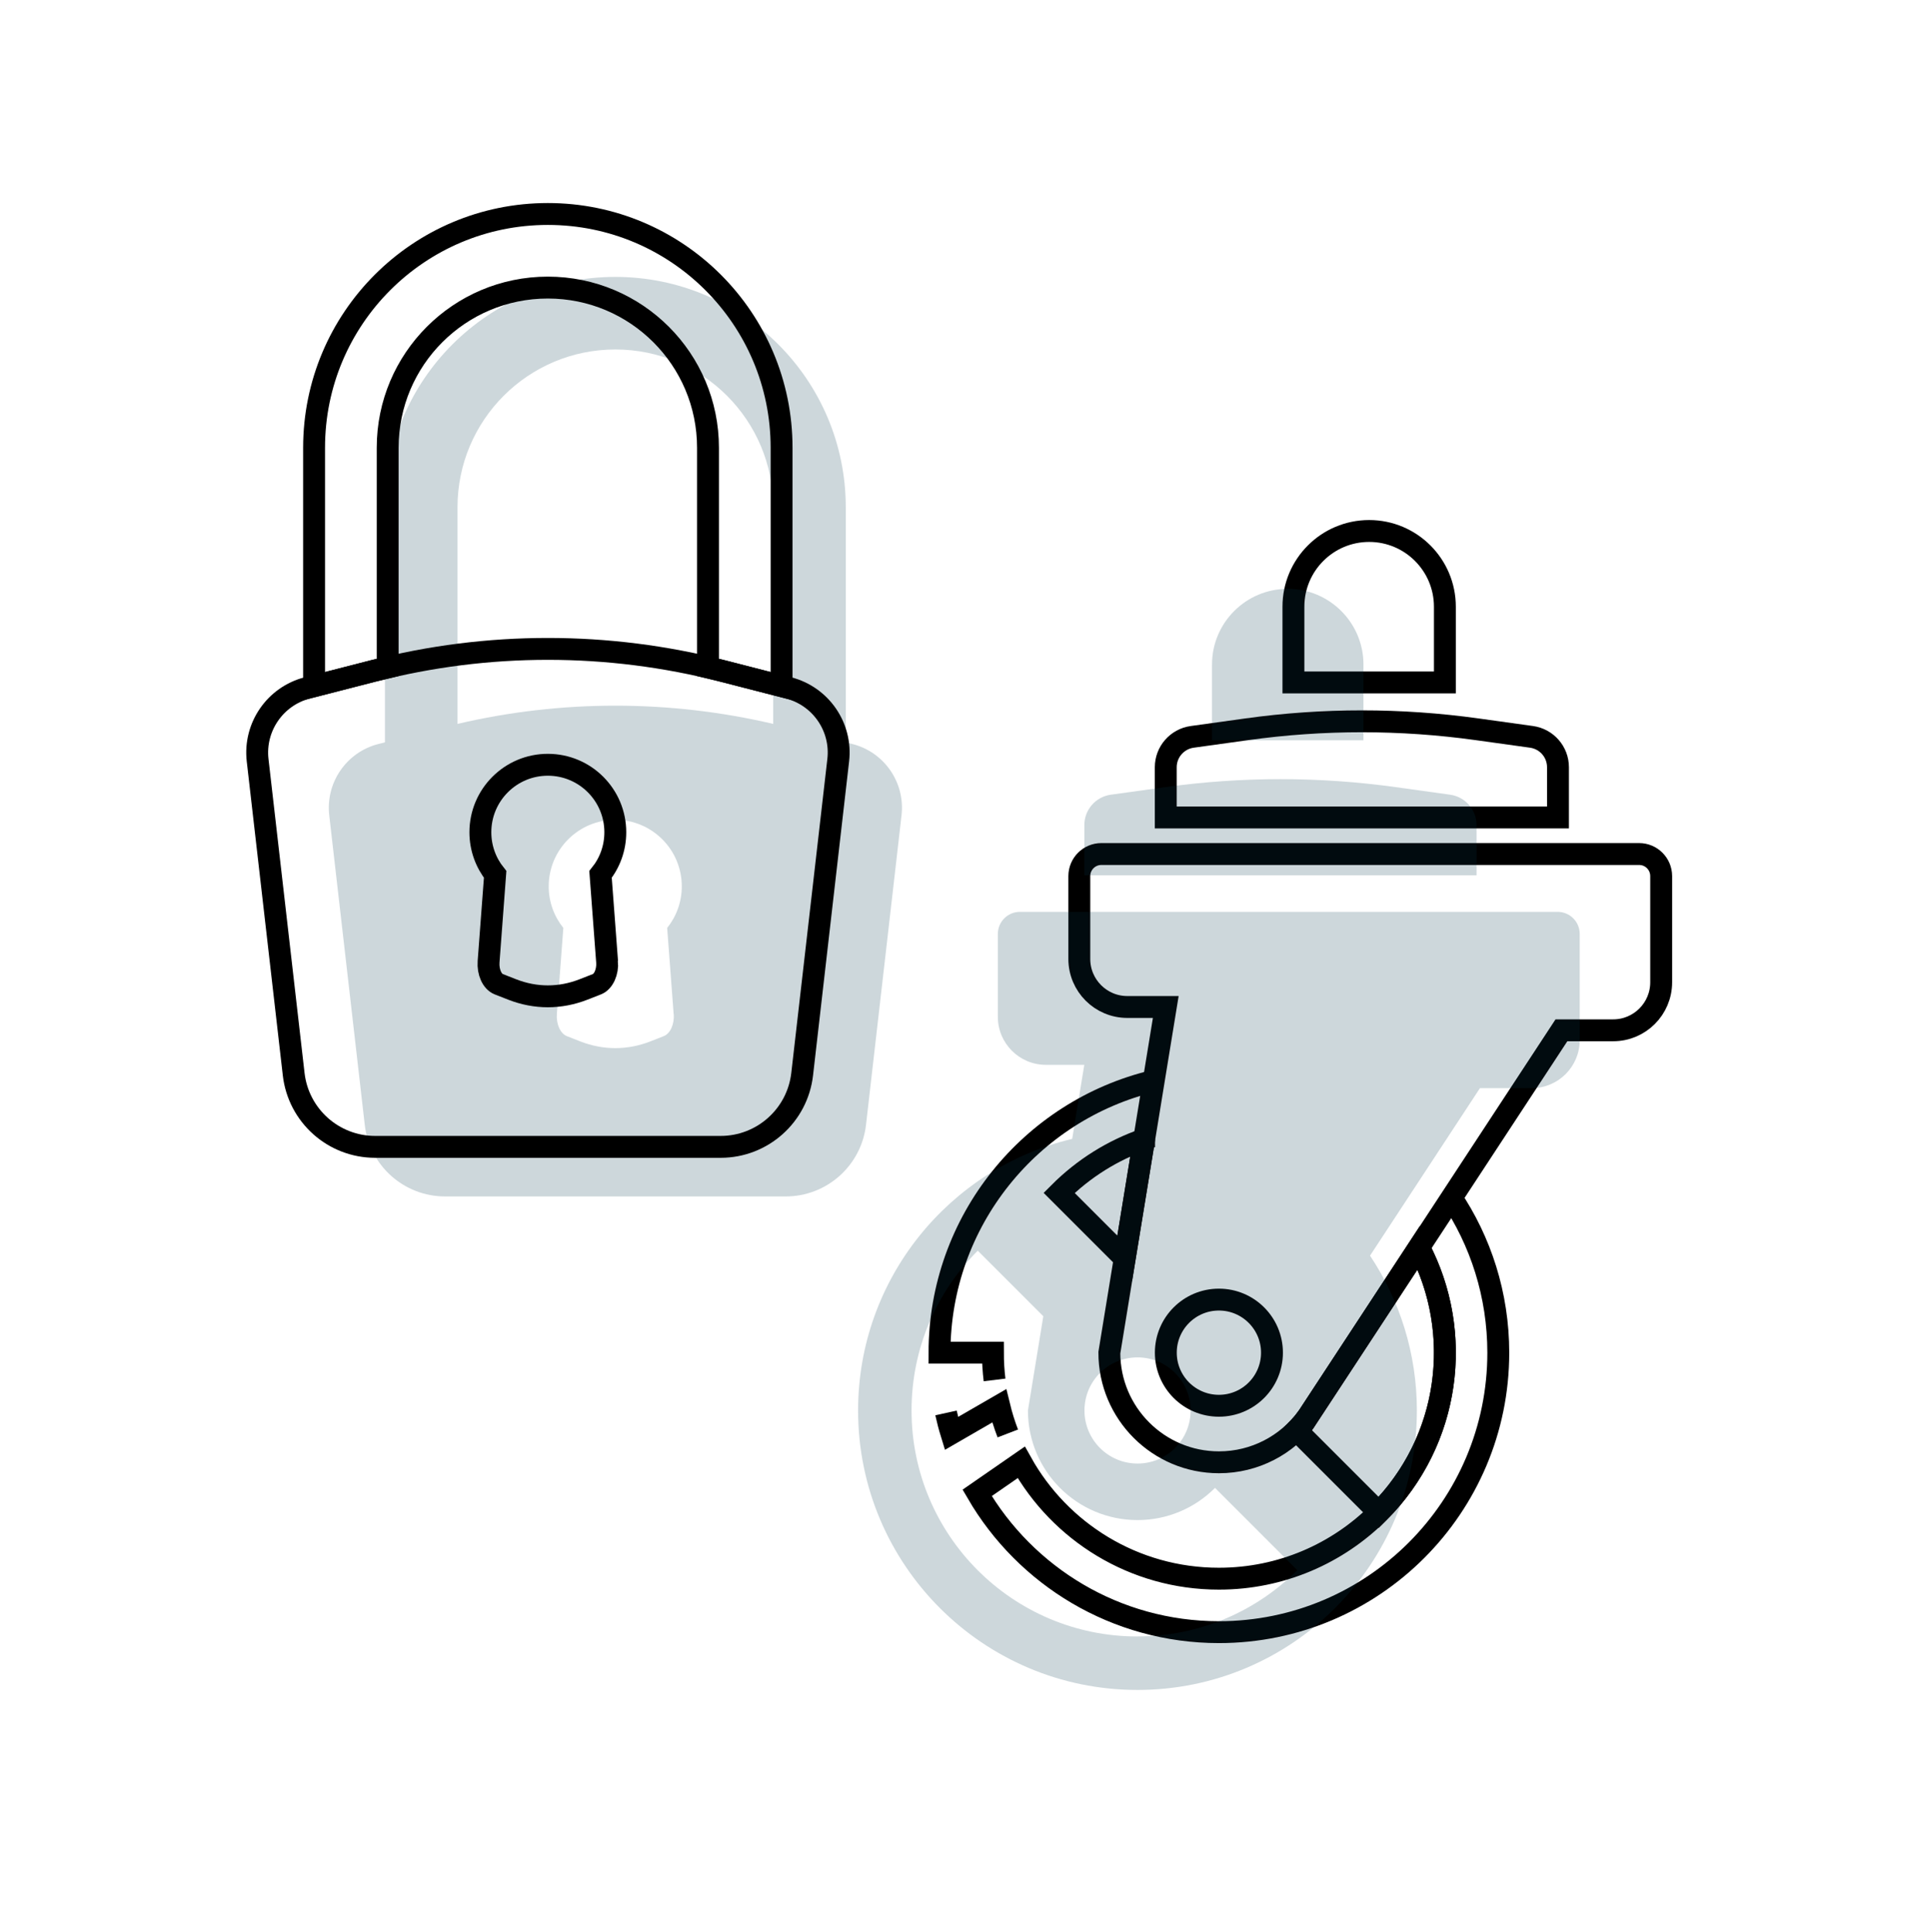 <svg viewBox="0 0 352.9 353.03" xmlns="http://www.w3.org/2000/svg" id="Layer_2">
  <defs>
    <style>
      .cls-1 {
        stroke-linecap: round;
      }

      .cls-1, .cls-2, .cls-3 {
        fill: none;
      }

      .cls-1, .cls-3 {
        stroke: #000;
        stroke-miterlimit: 10;
        stroke-width: 4px;
      }

      .cls-4 {
        fill: #073b4c;
        opacity: .2;
      }
    </style>
  </defs>
  <g data-sanitized-data-name="Layer_1" data-name="Layer_1" id="Layer_1-2">
    <g>
      <rect height="353.03" width="352.9" class="cls-2"></rect>
      <path d="M172.89,258.19c.28,1.27.6,2.52.98,3.75l8.74-5.05c.42,1.73.94,3.41,1.57,5.05" class="cls-3"></path>
      <path d="M181.76,252.16c-.2-1.63-.3-3.29-.3-4.98h-9.76c0-24.09,16.68-44.29,39.13-49.66" class="cls-3"></path>
      <path d="M259.31,227.94c3.03,5.75,4.75,12.29,4.75,19.24,0,22.81-18.49,41.3-41.3,41.3-15.54,0-29.07-8.58-36.12-21.26l-8.06,5.58c8.84,15.21,25.31,25.45,44.18,25.45,28.2,0,51.06-22.86,51.06-51.06,0-10.57-3.21-20.4-8.72-28.55" class="cls-3"></path>
      <circle r="9.7" cy="247.18" cx="222.76" class="cls-3"></circle>
      <path d="M238.85,259.12c-3.65,4.91-9.5,8.09-16.08,8.09-11.06,0-20.03-8.97-20.03-20.03l10.31-63.17h-7.03c-4.84,0-8.77-3.93-8.77-8.77v-15.15c0-2.22,1.8-4.03,4.03-4.03h98.28c2.22,0,4.03,1.8,4.03,4.03v19.41c0,4.84-3.93,8.77-8.77,8.77h-9.46l-46.5,70.86Z" class="cls-3"></path>
      <path d="M250.22,97.03h0c7.64,0,13.84,6.2,13.84,13.84v13.84h-27.68v-13.84c0-7.64,6.2-13.84,13.84-13.84Z" class="cls-3"></path>
      <path d="M217.89,134.65l9.92-1.38c13.99-1.95,28.18-1.95,42.17,0l9.92,1.38c2.77.39,4.83,2.75,4.83,5.55v9.18h-71.68v-9.18c0-2.79,2.06-5.16,4.83-5.55Z" class="cls-3"></path>
      <g>
        <path d="M209.09,208.2c-5.67,1.98-11,5.24-15.53,9.78l11.98,11.98,3.55-21.76Z" class="cls-3"></path>
        <path d="M238.85,259.12c-.59.79-1.23,1.52-1.92,2.22l15.04,15.04c13.12-13.11,15.56-32.86,7.35-48.45l-20.47,31.19Z" class="cls-3"></path>
      </g>
      <g>
        <path d="M235.34,107.6h0c7.64,0,13.84,6.2,13.84,13.84v13.84h-27.68v-13.84c0-7.64,6.2-13.84,13.84-13.84Z" class="cls-4"></path>
        <path d="M203.01,145.22l9.92-1.38c13.99-1.95,28.18-1.95,42.17,0l9.92,1.38c2.77.39,4.83,2.75,4.83,5.55v9.18h-71.68v-9.18c0-2.79,2.06-5.16,4.83-5.55Z" class="cls-4"></path>
        <path d="M284.67,166.63h-98.28c-2.22,0-4.03,1.8-4.03,4.03v15.15c0,4.84,3.93,8.77,8.77,8.77h7.03l-2.21,13.53c-22.44,5.37-39.13,25.55-39.13,49.64,0,28.2,22.86,51.06,51.06,51.06s51.06-22.86,51.06-51.06c0-10.47-3.16-20.2-8.56-28.3l20.09-30.61h9.46c4.84,0,8.77-3.93,8.77-8.77v-19.41c0-2.22-1.8-4.03-4.03-4.03ZM207.89,248.04c5.36,0,9.7,4.34,9.7,9.7s-4.34,9.7-9.7,9.7-9.7-4.34-9.7-9.7,4.34-9.7,9.7-9.7ZM194.01,218.85c-.45.16-.9.34-1.35.51.45-.18.89-.35,1.35-.51ZM191.96,219.64c-.46.19-.91.4-1.37.61.45-.21.91-.42,1.37-.61ZM189.75,220.64c-.54.26-1.07.53-1.59.82.52-.29,1.06-.56,1.59-.82ZM187.21,222c-.3.17-.6.35-.9.53.3-.18.6-.35.9-.53ZM185.37,223.14c-.29.19-.58.38-.87.58.29-.2.58-.39.87-.58ZM183.61,224.35c-.3.22-.6.44-.9.67.3-.23.59-.45.9-.67ZM181.92,225.65c-.34.27-.67.56-1,.85.33-.29.66-.57,1-.85ZM180.27,227.05c-.52.47-1.03.95-1.53,1.45.5-.5,1.01-.98,1.53-1.45ZM207.89,299.04c-22.81,0-41.3-18.49-41.3-41.3,0-11.4,4.62-21.73,12.1-29.2l11.98,11.98-2.81,17.22c0,11.06,8.97,20.03,20.03,20.03,5.53,0,10.54-2.25,14.16-5.88,0,0,0,0,0,0l15.04,15.04c-7.47,7.47-17.8,12.1-29.2,12.1ZM238.39,285.58c.1-.11.19-.21.28-.32-.1.11-.19.22-.28.32ZM239.65,284.14c.1-.12.2-.25.3-.37-.1.12-.2.25-.3.37ZM240.85,282.62c.09-.12.18-.24.26-.35-.09.12-.18.24-.26.35ZM242.01,281.01c.06-.09.13-.18.19-.27-.06.09-.13.18-.19.27ZM243.19,279.19s.02-.02.02-.04c0,.01-.02.02-.02.04ZM249.17,258.12c0-.2,0-.39,0-.59,0,.07,0,.14,0,.22,0,.12,0,.25,0,.37ZM245.06,275.76c.06-.12.12-.25.18-.37-.06.12-.12.25-.18.37ZM245.82,274.09c.08-.19.16-.38.24-.56-.08.19-.16.38-.24.56ZM246.51,272.36c.08-.21.16-.42.24-.64-.08.21-.16.43-.24.64ZM247.17,270.49c.08-.26.17-.51.24-.77-.08.26-.16.52-.24.77ZM247.82,268.29c.07-.28.14-.56.21-.84-.07.28-.13.56-.21.84ZM248.25,266.5c.06-.29.12-.59.18-.88-.06.29-.12.59-.18.88ZM248.6,264.62c.05-.27.09-.55.13-.82-.04.27-.09.55-.13.82ZM248.96,262.05c.02-.16.03-.31.04-.47-.01.16-.02.31-.04.47ZM249.11,260.13c.01-.21.02-.43.03-.64,0,.21-.02.43-.03.64ZM249.13,255.76c0-.08,0-.16-.01-.24,0,.08,0,.16.01.24ZM248.99,253.78c-.02-.26-.05-.51-.08-.76.03.25.06.51.08.76ZM248.77,251.94c-.04-.29-.08-.58-.13-.86.05.29.09.58.13.86ZM248.47,250.1c-.05-.29-.1-.57-.16-.86.06.29.11.57.16.86ZM247.93,247.61c-.07-.29-.15-.57-.23-.85.08.28.16.57.23.85ZM247.43,245.82c-.08-.28-.17-.56-.26-.83.09.28.18.55.26.83ZM246.84,244.01c-.09-.25-.18-.5-.27-.75.09.25.18.5.27.75ZM246.09,242.07c-.07-.16-.13-.32-.2-.48.07.16.13.32.2.48ZM245.13,239.87c-.03-.06-.06-.11-.08-.17.03.06.06.11.08.17ZM244.43,238.51l-20.46,31.18s-.01.02-.02.02c0,0,.01-.02.02-.02l20.46-31.18s0,0,0,0Z" class="cls-4"></path>
      </g>
      <path d="M155.79,135.96l-1.22-.31v-42.94c0-23.26-18.85-42.11-42.11-42.11s-42.11,18.85-42.11,42.11v42.94l-1.22.31c-5.82,1.49-9.64,7.05-8.96,13.02l6.49,56.56c.86,7.46,7.17,13.09,14.68,13.09h62.25c7.51,0,13.82-5.63,14.68-13.09l6.49-56.56c.69-5.97-3.14-11.53-8.96-13.02ZM123.13,185.29c.14,1.86-.64,3.59-1.83,4.05l-2.42.95c-4.22,1.65-8.64,1.65-12.86,0l-2.42-.95c-1.19-.47-1.97-2.19-1.83-4.05l1.18-15.73c-1.67-2.08-2.67-4.72-2.67-7.59,0-6.71,5.44-12.16,12.16-12.16s12.16,5.44,12.16,12.16c0,2.87-1,5.51-2.67,7.59l1.18,15.73ZM141.31,132.28c-18.98-4.44-38.73-4.44-57.7,0v-39.57c0-15.93,12.92-28.85,28.85-28.85s28.85,12.92,28.85,28.85v39.57Z" class="cls-4"></path>
      <path d="M144.08,125.7l-12.02-3.09c-20.95-5.38-42.92-5.38-63.87,0l-12.02,3.09c-5.9,1.52-9.78,7.16-9.09,13.21l6.59,57.38c.87,7.57,7.27,13.28,14.89,13.28h63.15c7.61,0,14.02-5.71,14.89-13.28l6.59-57.38c.7-6.06-3.18-11.69-9.09-13.21ZM110.95,175.74c.14,1.88-.65,3.64-1.86,4.11l-2.45.96c-4.28,1.67-8.76,1.67-13.04,0l-2.45-.96c-1.21-.47-2-2.23-1.86-4.11l1.2-15.96c-1.69-2.11-2.7-4.79-2.7-7.7,0-6.81,5.52-12.33,12.33-12.33s12.33,5.52,12.33,12.33c0,2.92-1.01,5.59-2.7,7.7l1.2,15.96Z" class="cls-1"></path>
      <path d="M68.18,122.61c.89-.23,1.78-.44,2.67-.65v-40.14c0-16.16,13.1-29.27,29.27-29.27s29.27,13.1,29.27,29.27v40.14c.89.21,1.78.42,2.67.65l10.78,2.77v-43.56c0-23.59-19.12-42.72-42.72-42.72s-42.72,19.12-42.72,42.72v43.56l10.78-2.77Z" class="cls-1"></path>
    </g>
  </g>
</svg>